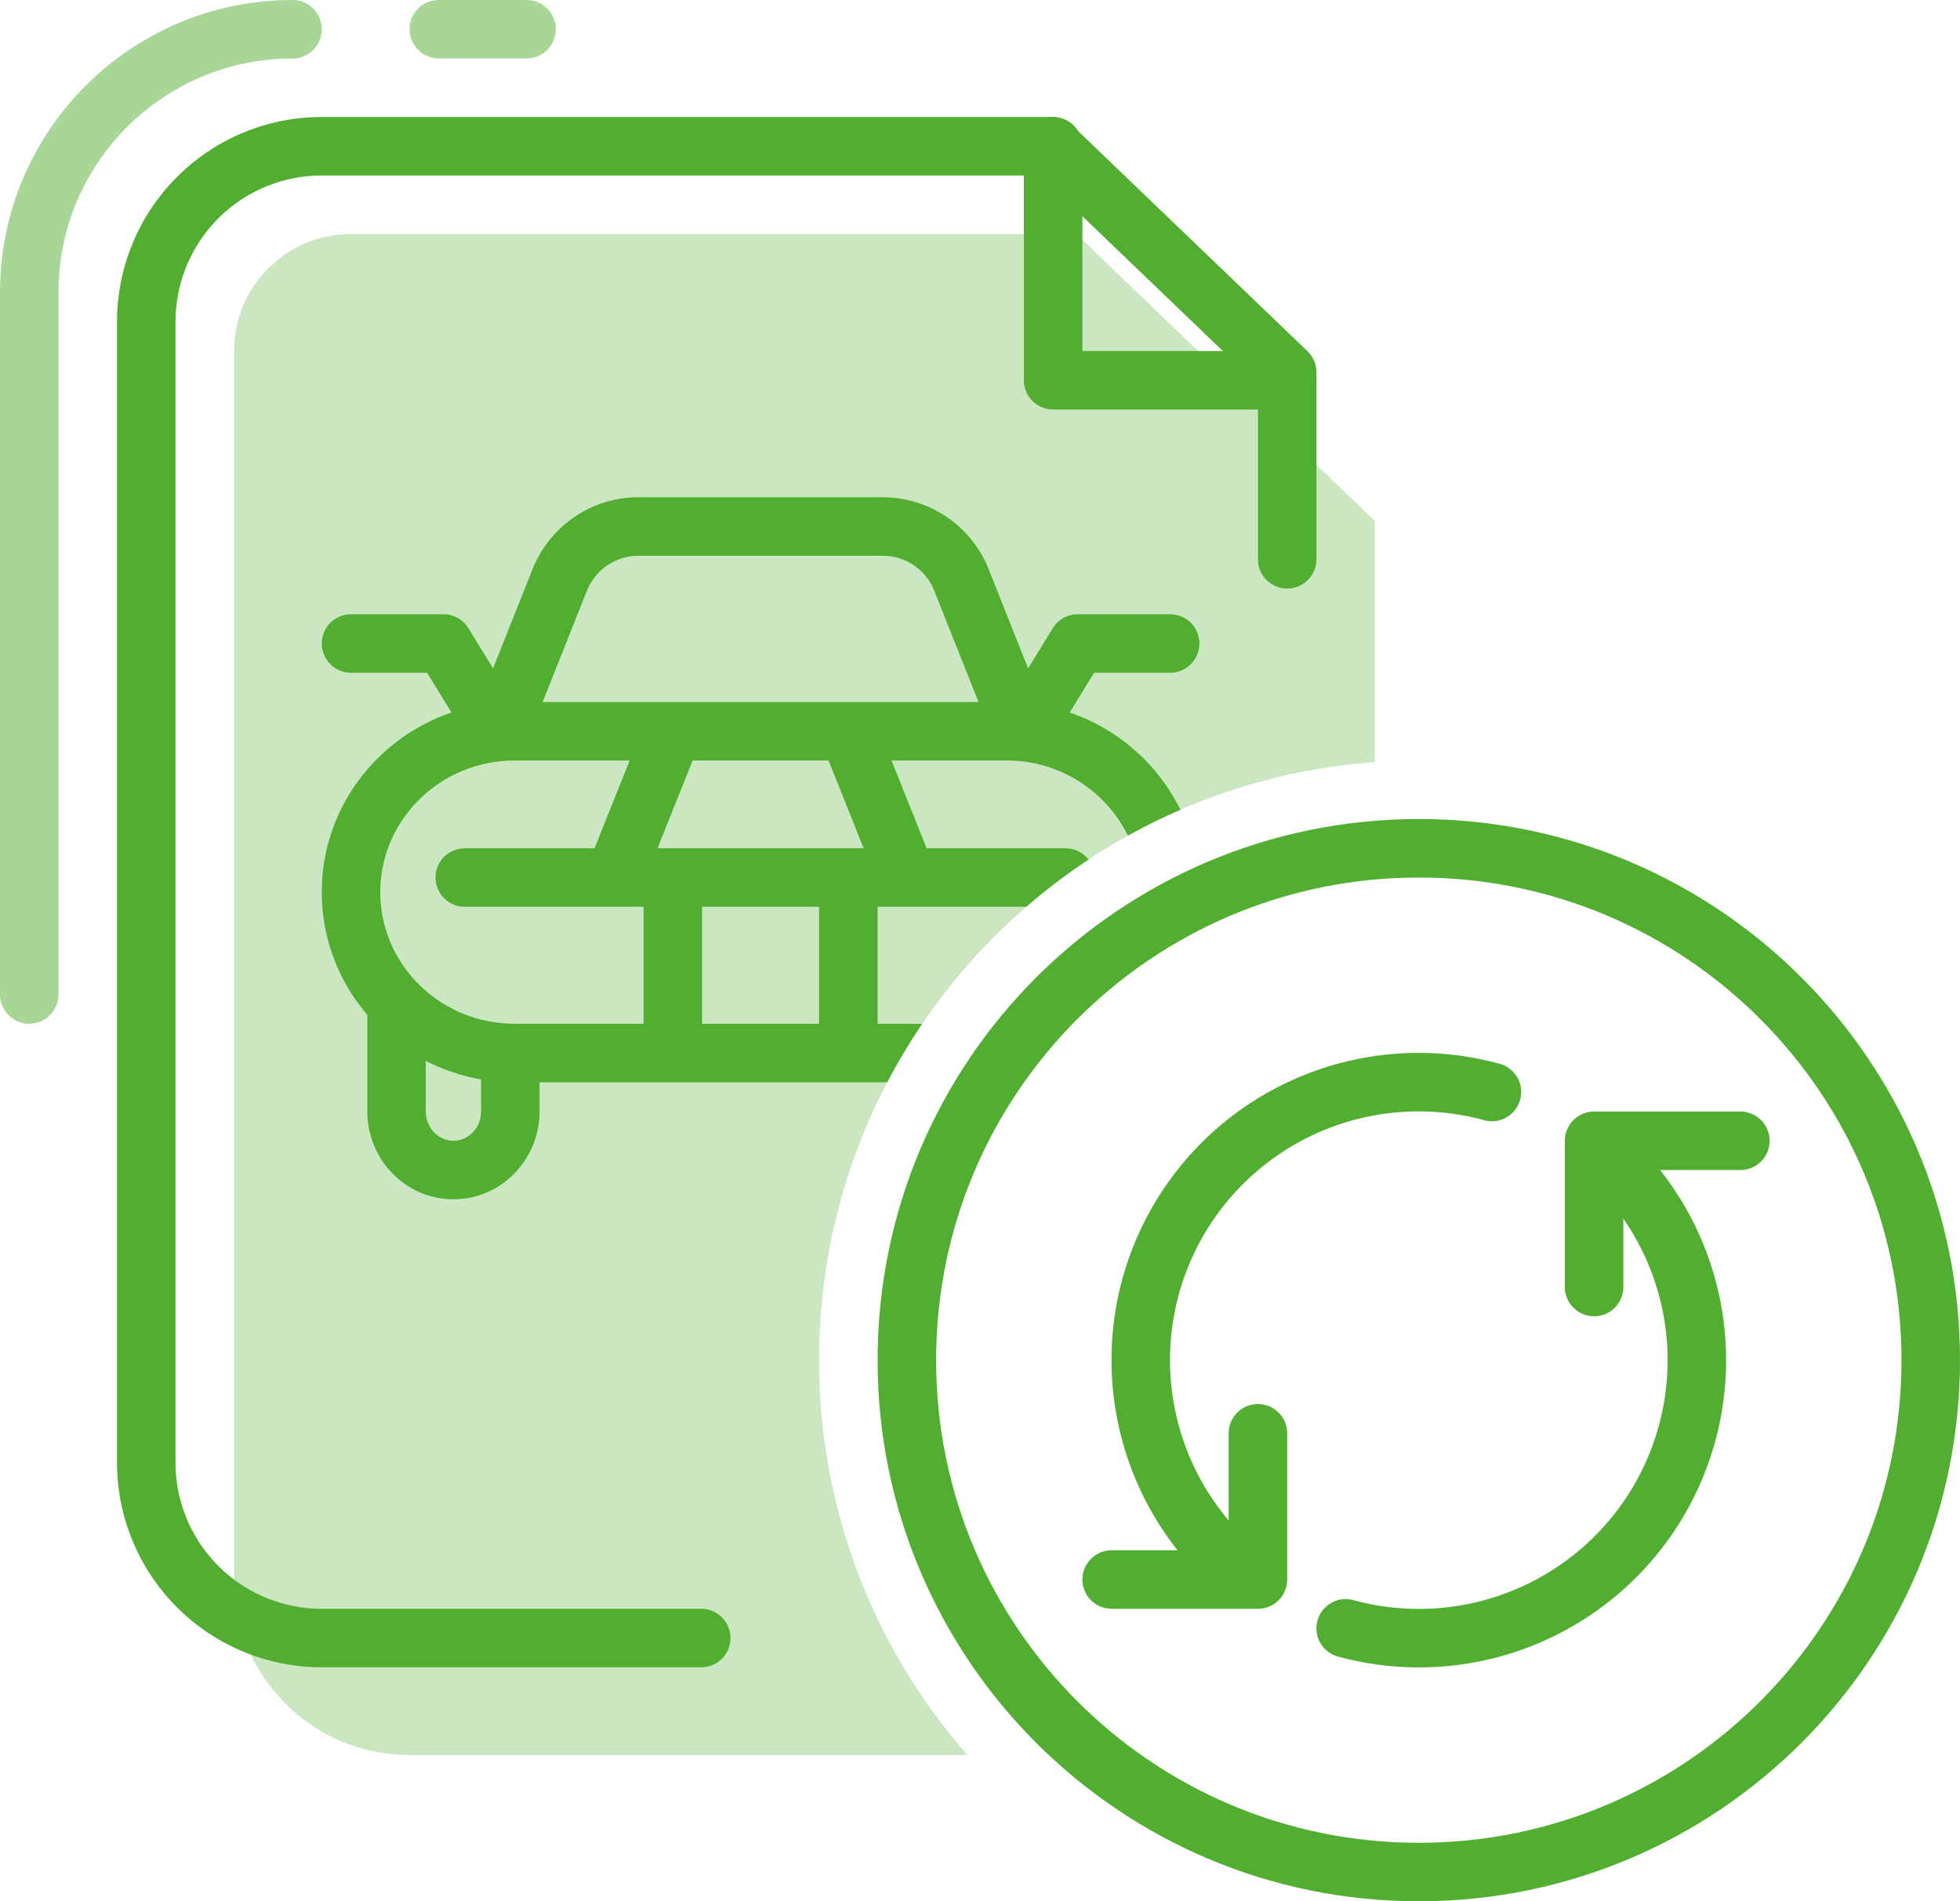 <svg xmlns="http://www.w3.org/2000/svg" width="67" height="65" viewBox="0 0 67 65">
    <g fill="none" fill-rule="evenodd">
        <path stroke="#52AE30" stroke-linecap="round" stroke-linejoin="round" stroke-width="2" d="M23.97 56H11a6 6 0 0 1-6-6V11a6 6 0 0 1 6-6h24.952L44 12.726v6.395"/>
        <path stroke="#52AE30" stroke-linecap="round" stroke-linejoin="round" stroke-width="2" d="M1 34V9.997C1 5.028 5.03 1 10 1M15 1h3" opacity=".5"/>
        <path stroke="#52AE30" stroke-linecap="round" stroke-linejoin="round" stroke-width="2" d="M36 5v8h8"/>
        <path fill="#52AE30" d="M35.988 21.477l-.843 1.374-1.343-3.378A3.902 3.902 0 0 0 30.186 17h-8.372a3.87 3.87 0 0 0-1.932.52 3.922 3.922 0 0 0-1.684 1.953l-1.343 3.378-.843-1.374a1 1 0 0 0-.853-.477H12a1 1 0 1 0 0 2h2.6l.833 1.359C12.86 25.239 11 27.647 11 30.5a6.41 6.41 0 0 0 1.556 4.192v3.3c0 1.63 1.288 3.008 2.944 3.008 1.657 0 2.945-1.378 2.945-3.009V37H30.33c.361-.69.761-1.358 1.197-2H30v-4H35.083a20.59 20.59 0 0 1 2.128-1.614.998.998 0 0 0-.789-.386h-4.745l-1.2-3H34.4a4.604 4.604 0 0 1 4.156 2.57 20.42 20.42 0 0 1 1.795-.886 6.59 6.59 0 0 0-3.784-3.325L37.4 23H40a1 1 0 1 0 0-2h-3.16a1 1 0 0 0-.852.477zm-4.045-1.266l1.86-.738-1.86.74L33.45 24H18.55l1.506-3.788v-.001A1.902 1.902 0 0 1 21.817 19h8.368a1.902 1.902 0 0 1 1.76 1.21zM28 35v-4h-4v4h4zm-6-4v4h-4.4c-2.558 0-4.6-2.032-4.6-4.5s2.042-4.5 4.6-4.5h3.923l-1.2 3h-4.434a1 1 0 1 0 0 2H22zm-5.555 5.9a6.631 6.631 0 0 1-1.89-.632v1.723c0 .588.454 1.009.945 1.009.491 0 .945-.42.945-1.009v-1.09zM23.677 26h4.646l1.2 3h-7.046l1.2-3z"/>
        <path fill="#52AE30" d="M8 54a6 6 0 0 0 6 6h19.072A20.422 20.422 0 0 1 28 46.5c0-10.818 8.379-19.678 19-20.446v-8.24L36.797 8H12a4 4 0 0 0-4 4v42z" opacity=".3"/>
        <path stroke="#52AE30" stroke-linecap="round" stroke-linejoin="round" stroke-width="2" d="M48.5 64C58.165 64 66 56.165 66 46.5S58.165 29 48.5 29 31 36.835 31 46.5 38.835 64 48.5 64z"/>
        <path stroke="#52AE30" stroke-linecap="round" stroke-linejoin="round" stroke-width="2" d="M42.077 53.5A9.5 9.5 0 0 1 51 37.332m3.923 2.168A9.5 9.5 0 0 1 46 55.668"/>
        <path stroke="#52AE30" stroke-linecap="round" stroke-linejoin="round" stroke-width="2" d="M43 49v5h-5M54.492 44v-5h5"/>
    </g>
</svg>

